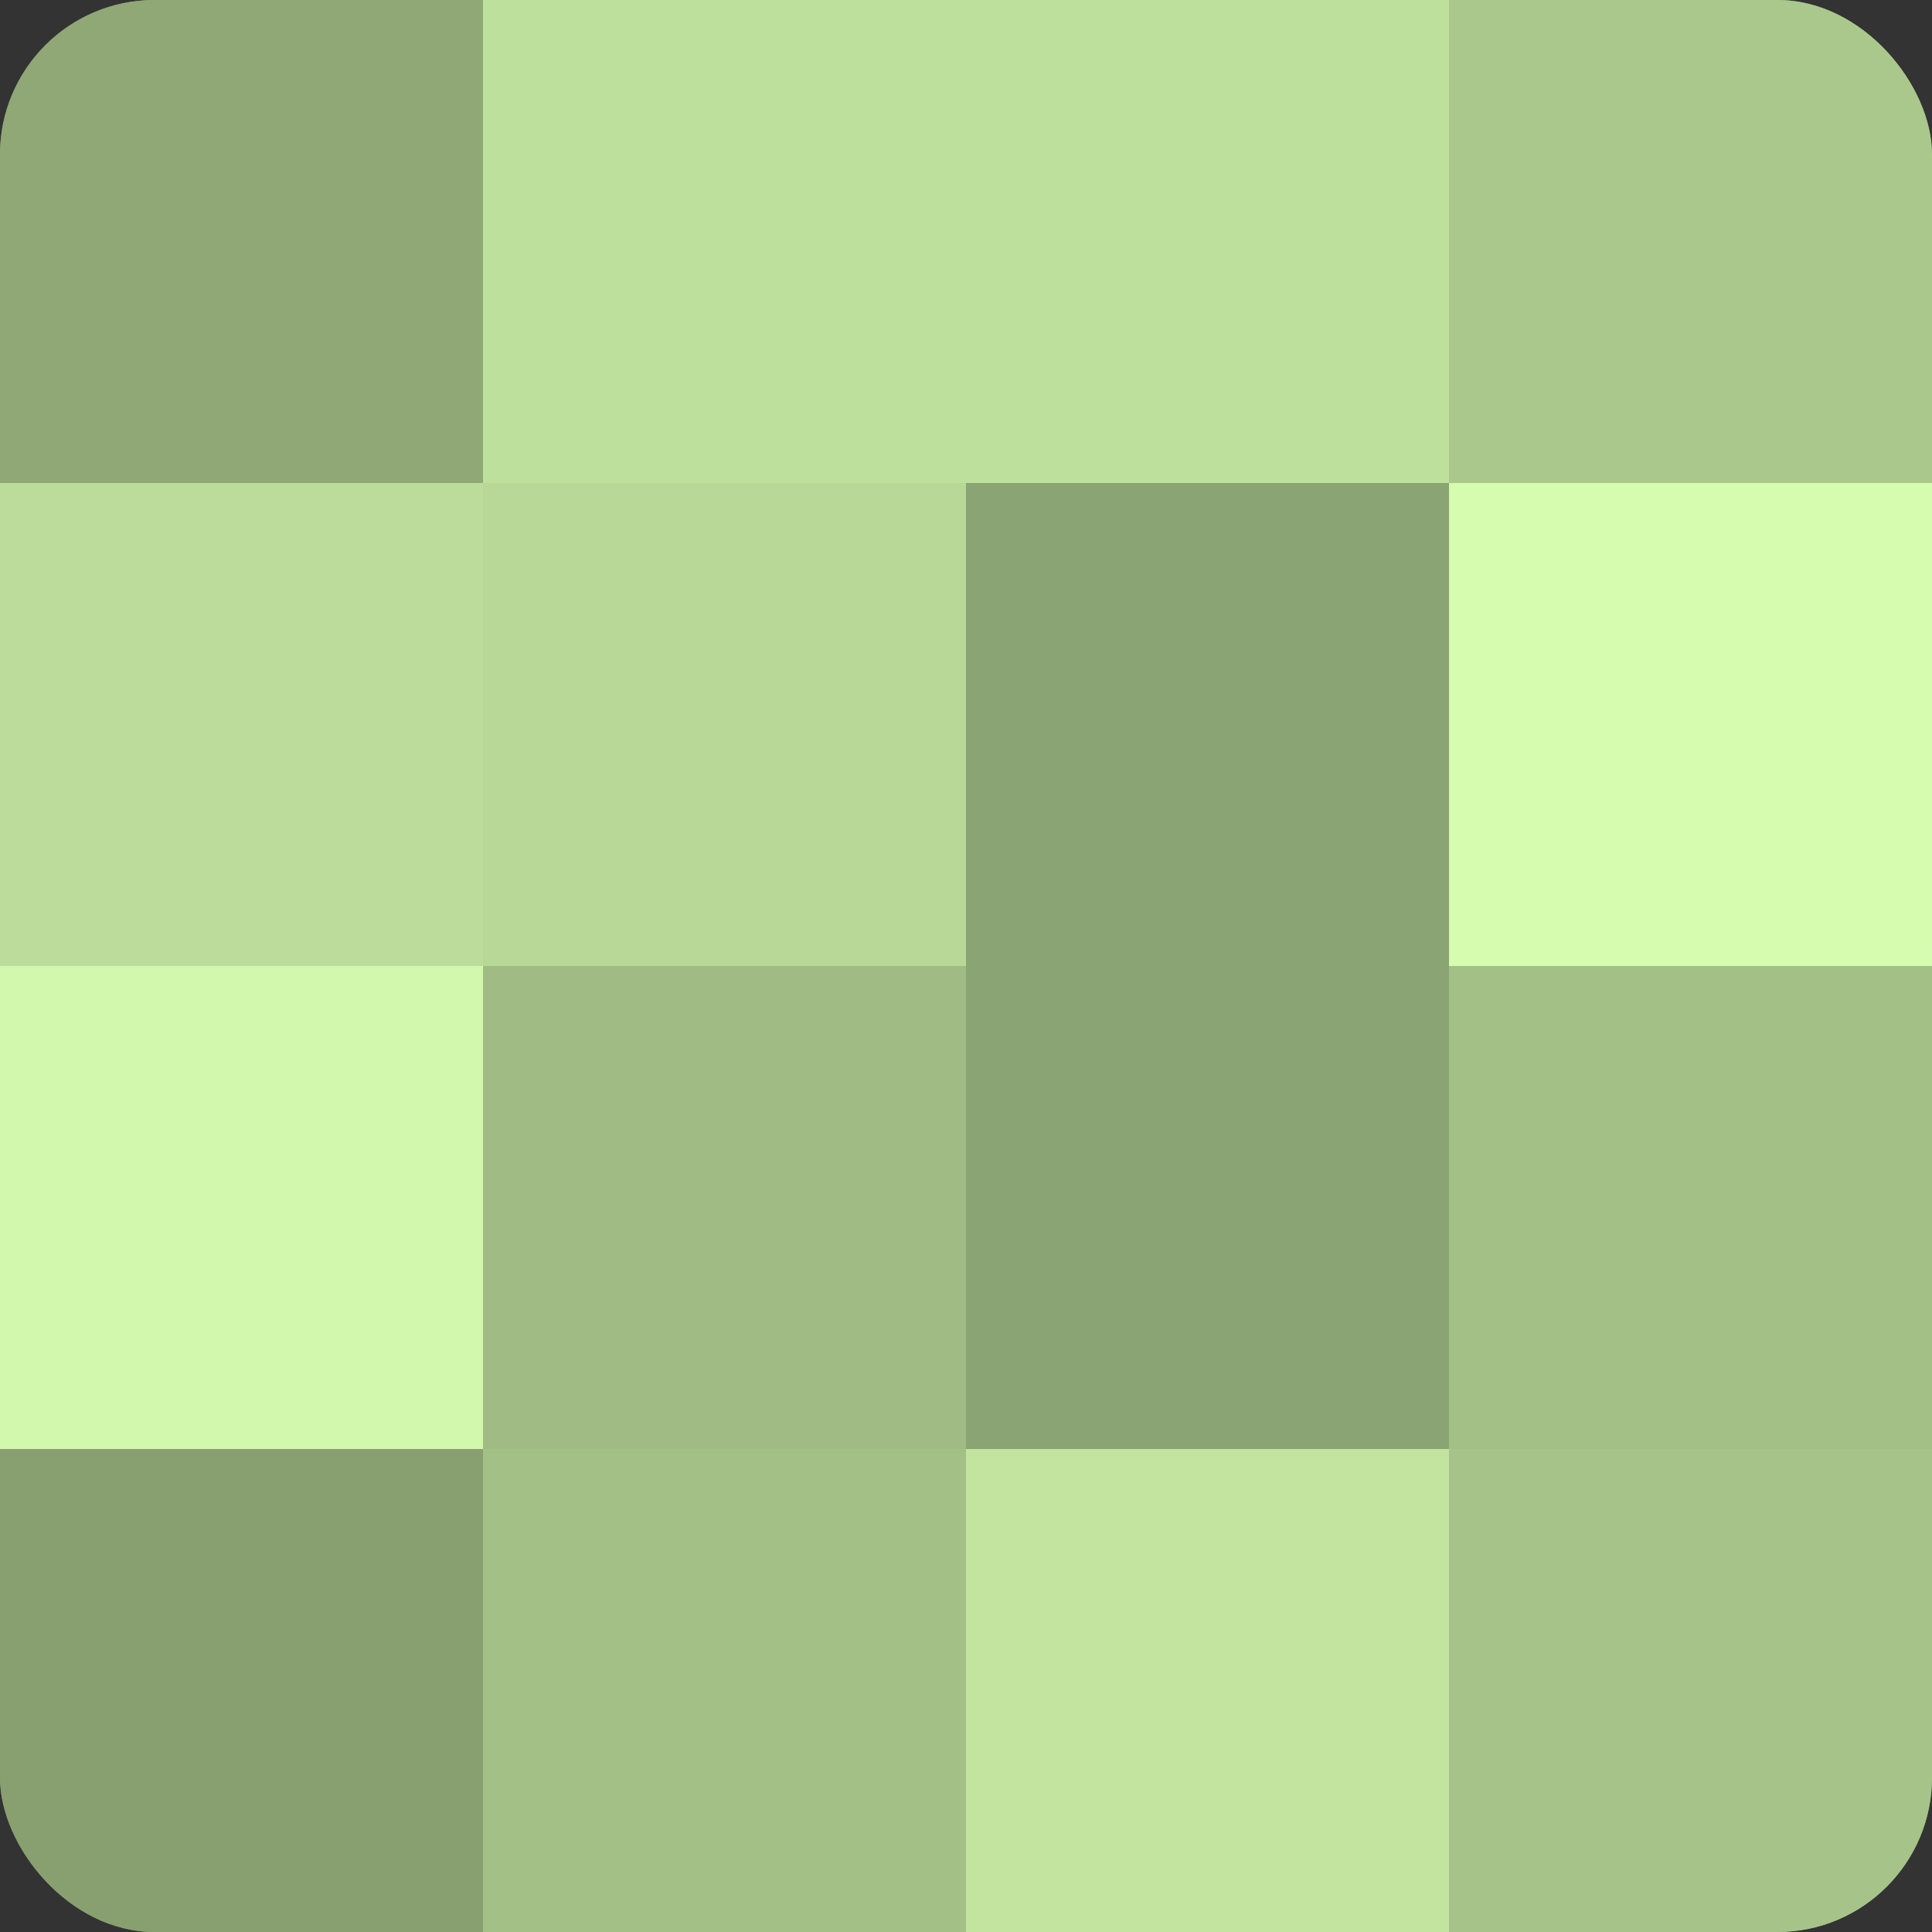 <?xml version="1.0" encoding="UTF-8"?>
<svg xmlns="http://www.w3.org/2000/svg" width="80" height="80" viewBox="0 0 100 100" preserveAspectRatio="xMidYMid meet"><rect x="0" y="0" width="100" height="100" fill="#333333" stroke="none"/><defs><clipPath id="c" width="100" height="100"><rect width="100" height="100" rx="8" ry="8"/></clipPath></defs><g clip-path="url(#c)"><rect width="100" height="100" fill="#88a070"/><rect width="25" height="25" fill="#8fa876"/><rect y="25" width="25" height="25" fill="#bbdc9a"/><rect y="50" width="25" height="25" fill="#d2f8ad"/><rect y="75" width="25" height="25" fill="#88a070"/><rect x="25" width="25" height="25" fill="#bee09d"/><rect x="25" y="25" width="25" height="25" fill="#b7d897"/><rect x="25" y="50" width="25" height="25" fill="#a0bc84"/><rect x="25" y="75" width="25" height="25" fill="#a3c086"/><rect x="50" width="25" height="25" fill="#bee09d"/><rect x="50" y="25" width="25" height="25" fill="#8ba473"/><rect x="50" y="50" width="25" height="25" fill="#8ba473"/><rect x="50" y="75" width="25" height="25" fill="#c2e49f"/><rect x="75" width="25" height="25" fill="#aac88c"/><rect x="75" y="25" width="25" height="25" fill="#d6fcb0"/><rect x="75" y="50" width="25" height="25" fill="#a3c086"/><rect x="75" y="75" width="25" height="25" fill="#a6c489"/></g></svg>

